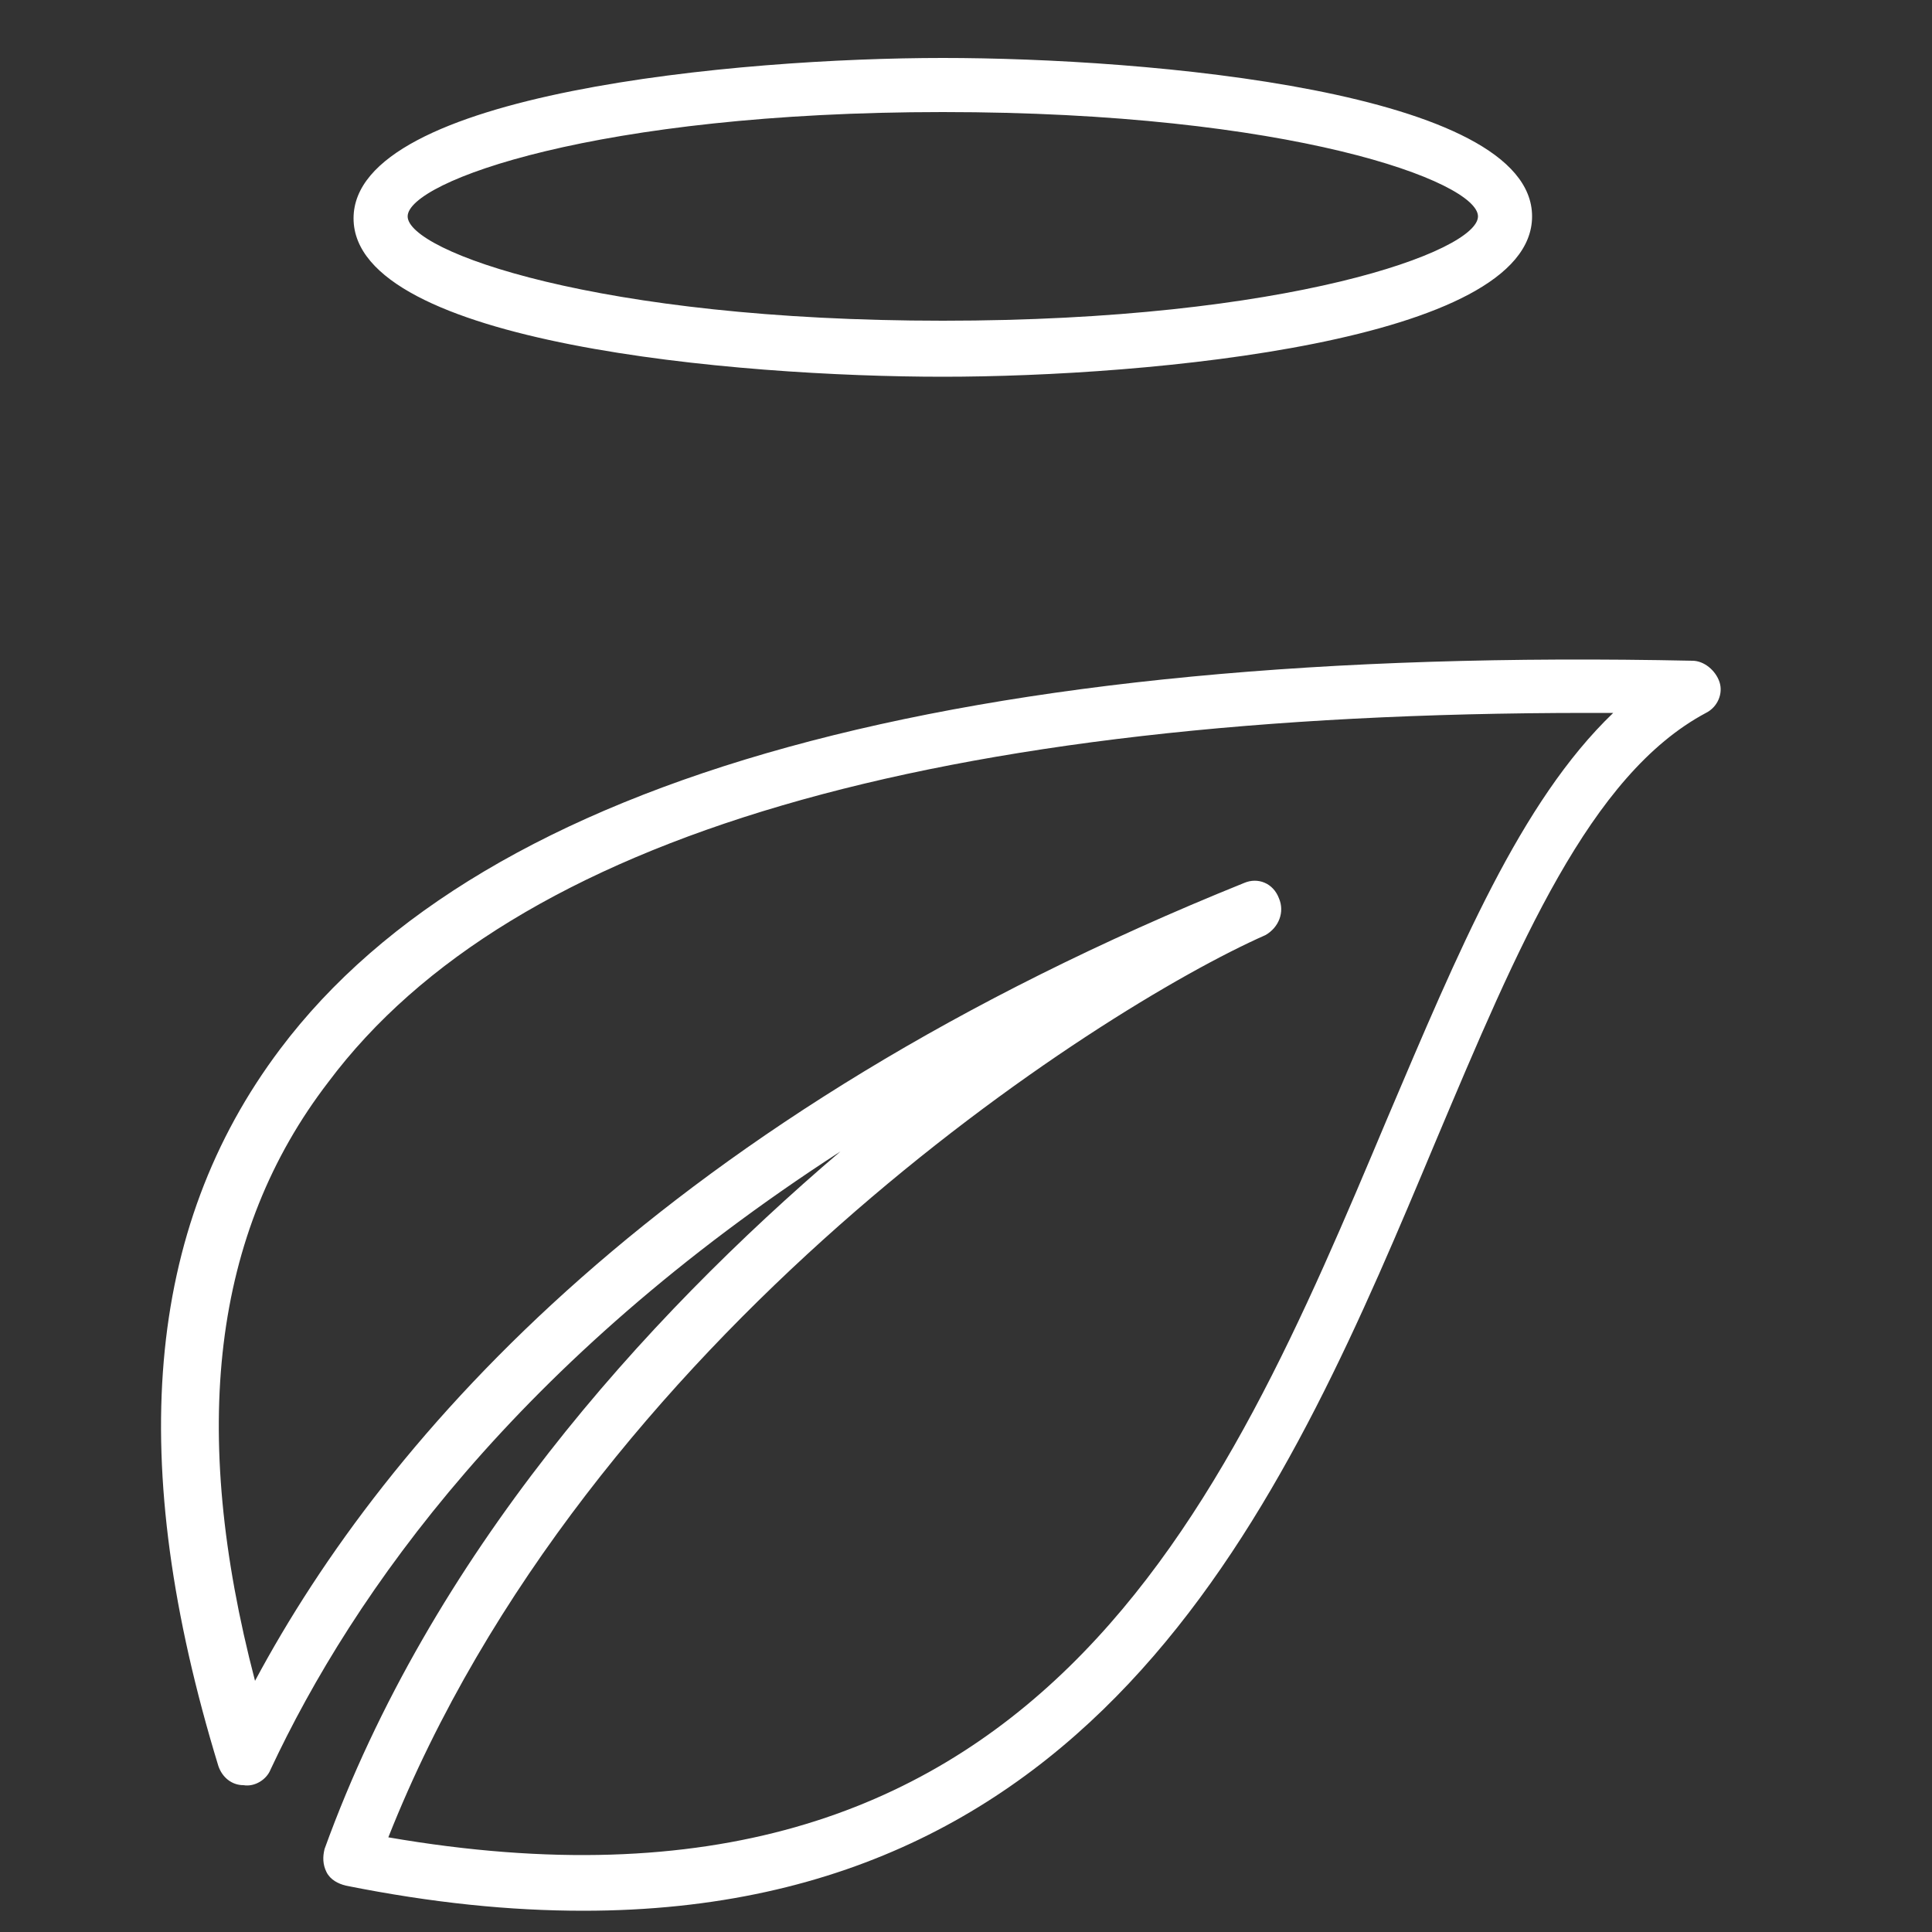 <svg xmlns="http://www.w3.org/2000/svg" xmlns:xlink="http://www.w3.org/1999/xlink" id="Layer_6" x="0px" y="0px" viewBox="0 0 100 100" style="enable-background:new 0 0 100 100;" xml:space="preserve"><rect x="0" y="0" width="100" height="100" fill="#333333" stroke="none"/><style type="text/css">	.st0{fill:#FFFFFF;}</style><g>	<path class="st0" d="M30.2,98.9c-3.8,0-7.8-0.4-12.3-1.3c-0.4-0.1-0.8-0.3-1-0.7c-0.2-0.4-0.2-0.8-0.1-1.2  c5.5-15.2,16.5-27.4,26.7-36.1c-16.7,10.8-25.2,22.8-29.5,32c-0.2,0.5-0.8,0.9-1.4,0.8c-0.6,0-1.1-0.4-1.3-1  c-4.8-15.7-3.8-27.8,3.2-37.1c10.6-14.1,35.2-20.9,73.1-20.1c0.6,0,1.2,0.5,1.4,1.1c0.2,0.6-0.1,1.3-0.7,1.6c-6,3.2-9.7,12-14,22.2  C66.8,77,57.6,98.9,30.2,98.9z M20.1,95.1c33.6,5.8,43.2-17,51.7-37.2c3.7-8.7,6.9-16.4,11.7-21c-0.4,0-0.9,0-1.3,0  c-33.8,0-55.7,6.4-65.2,19.1C11,63.8,9.8,74,13.2,87C20,74.3,34.4,57.8,64.4,45.7c0.7-0.3,1.5,0,1.8,0.8c0.3,0.7,0,1.5-0.7,1.9  C56.9,52.2,30.4,69.1,20.1,95.1z"></path>	<path class="st0" d="M48.8,19.5c-10.6,0-30.5-1.7-30.5-8.2S38.3,3,48.8,3s30.5,1.7,30.5,8.2S59.4,19.5,48.8,19.5z M48.8,5.8  c-17.9,0-27.7,3.6-27.7,5.4s9.8,5.4,27.7,5.4c17.9,0,27.7-3.6,27.7-5.4S66.8,5.8,48.8,5.8z"></path></g></svg>